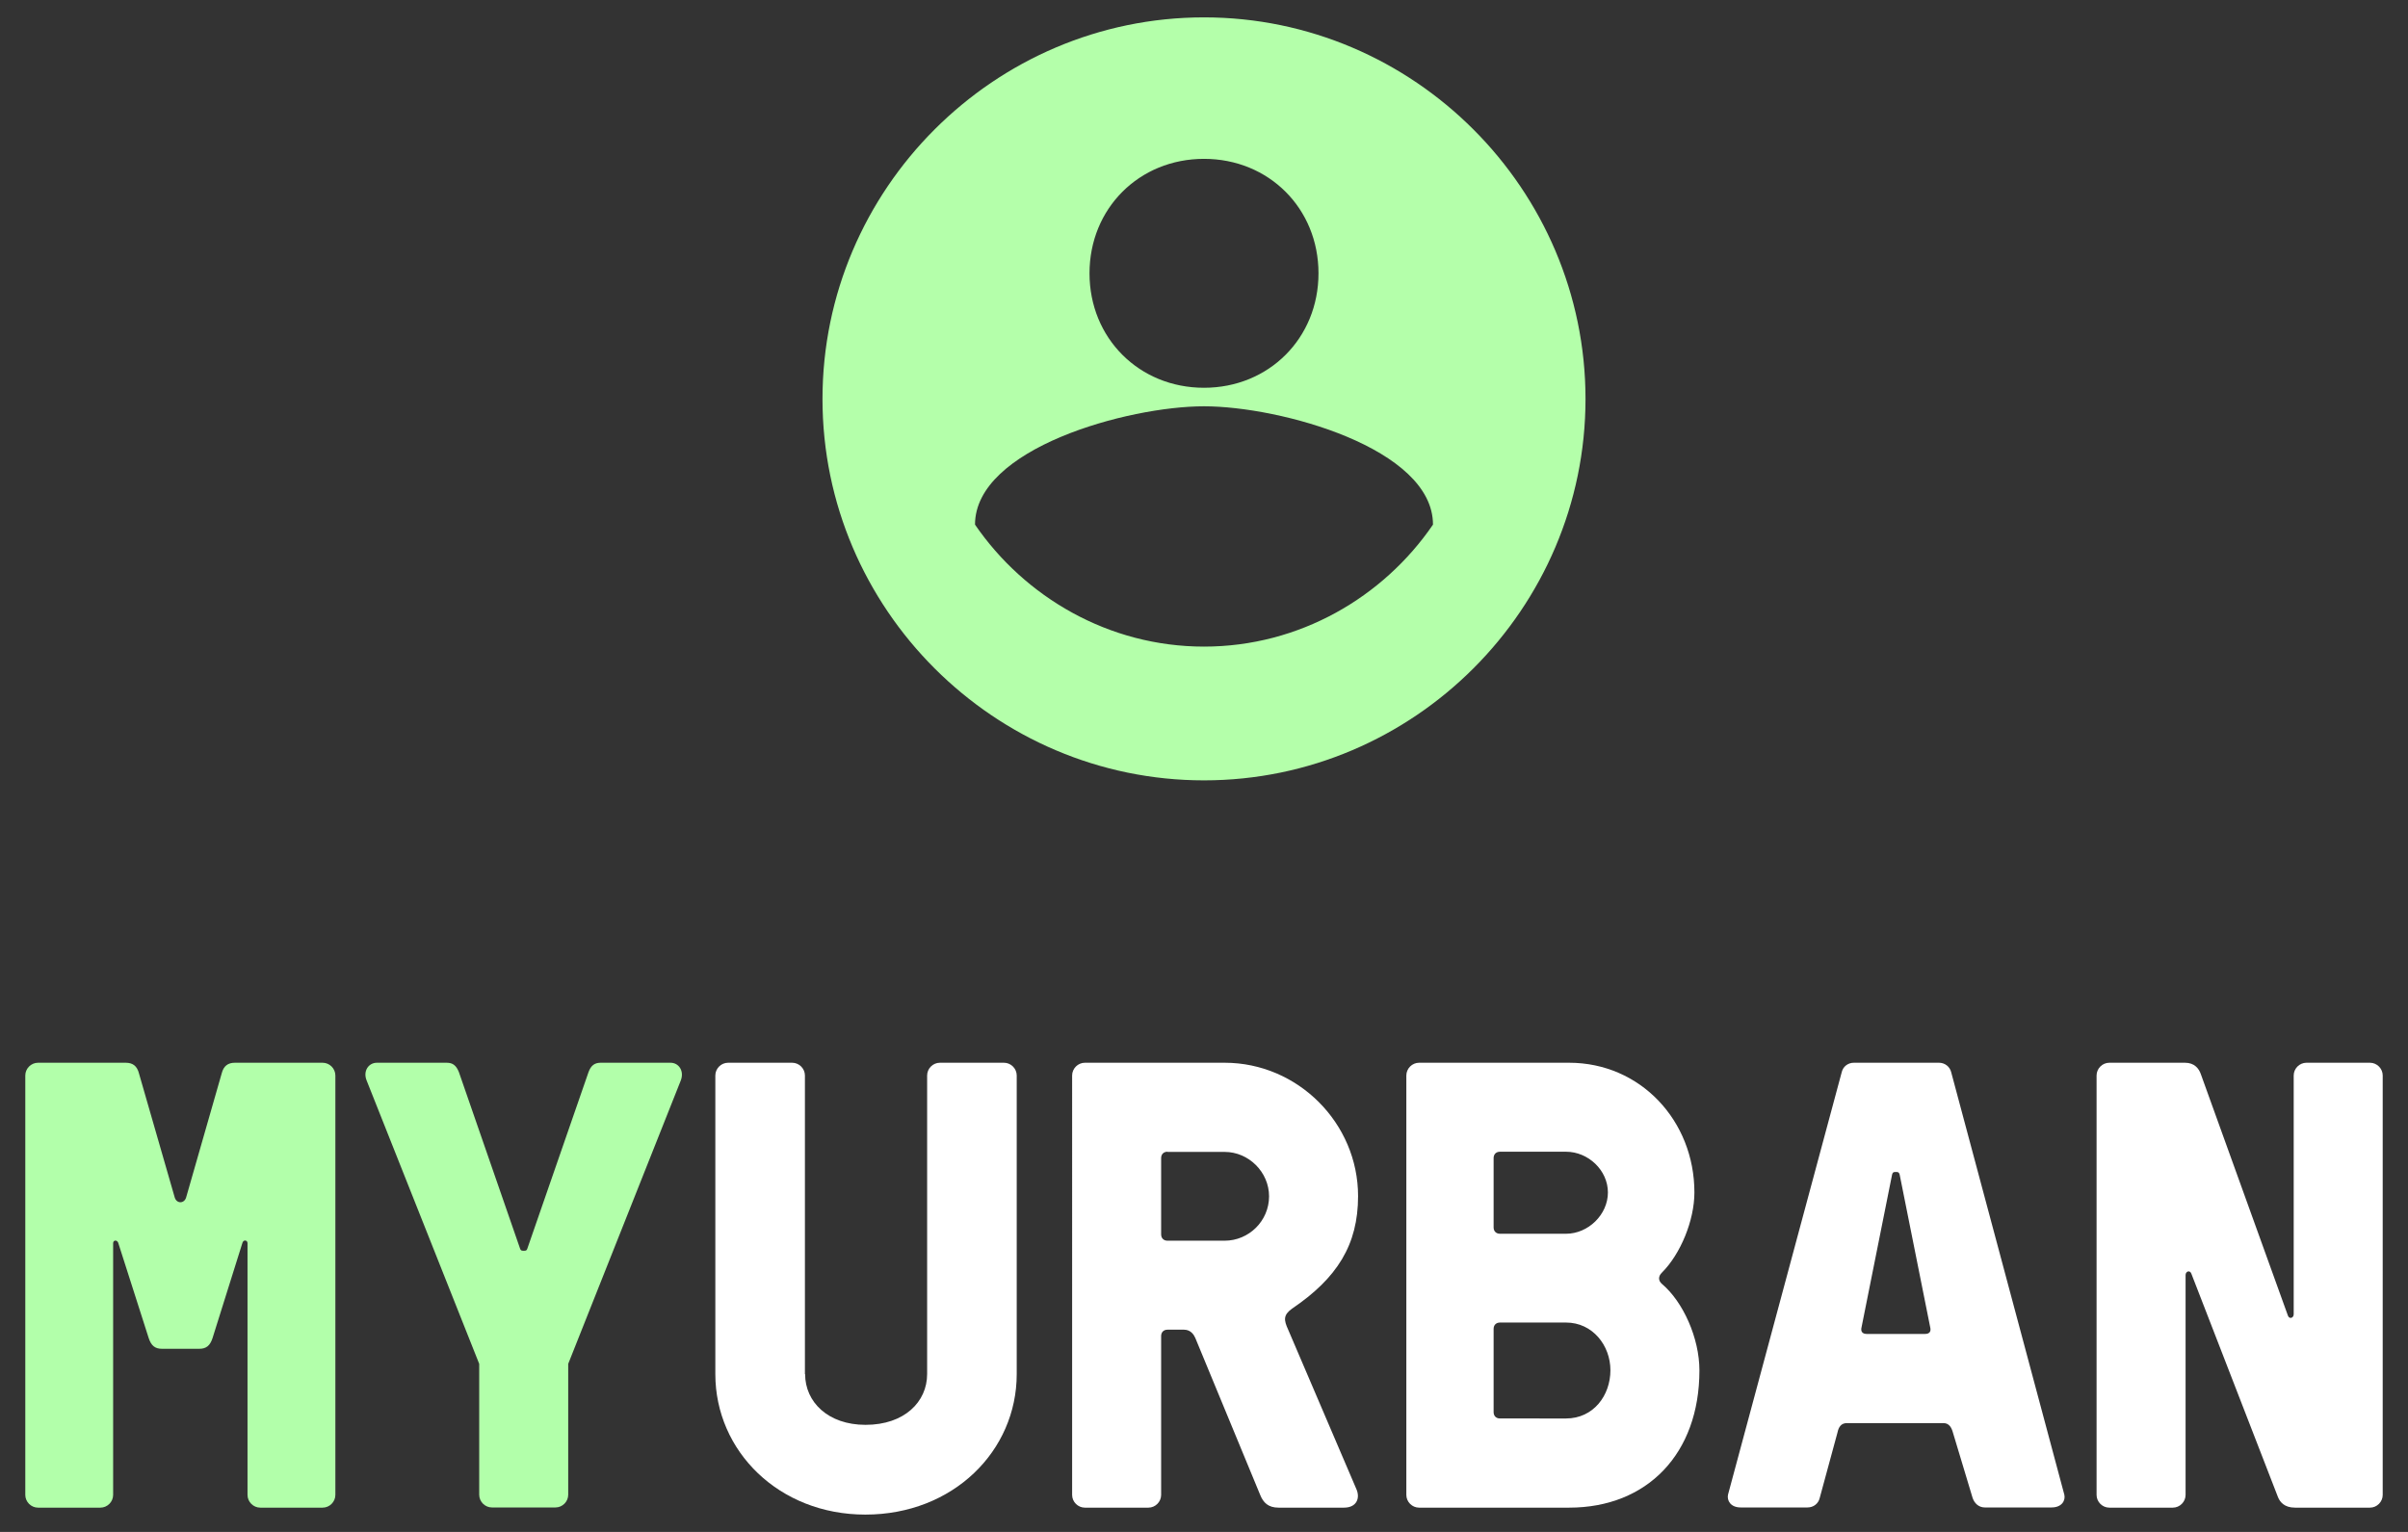<?xml version="1.0" encoding="utf-8"?>
<!-- Generator: Adobe Illustrator 25.4.3, SVG Export Plug-In . SVG Version: 6.00 Build 0)  -->
<svg version="1.1" id="Calque_1" xmlns="http://www.w3.org/2000/svg" xmlns:xlink="http://www.w3.org/1999/xlink" x="0px" y="0px"
	 viewBox="0 0 124.72 79.37" style="enable-background:new 0 0 124.72 79.37;" xml:space="preserve">
<rect x="0" y="0" width="124.72" height="79.37" fill="#333333" stroke="none"/>
<style type="text/css">
	.st0{fill:#B2FFAA;}
	.st1{fill:#FFFFFF;}
	.st2{fill:#B4FFAA;}
</style>
<g>
	<g>
		<path class="st0" d="M9.05,62.04c0.1,0.33,0.49,0.33,0.59,0l1.84-6.42c0.1-0.4,0.33-0.56,0.69-0.56h4.54
			c0.36,0,0.66,0.3,0.66,0.66v21.73c0,0.36-0.3,0.66-0.66,0.66h-3.23c-0.36,0-0.66-0.3-0.66-0.66V64.41c0-0.16-0.2-0.2-0.26-0.03
			l-1.55,4.94c-0.13,0.4-0.33,0.56-0.69,0.56H8.39c-0.36,0-0.56-0.16-0.69-0.56l-1.58-4.94c-0.07-0.16-0.26-0.13-0.26,0.03v13.04
			c0,0.36-0.3,0.66-0.66,0.66H1.97c-0.36,0-0.66-0.3-0.66-0.66V55.72c0-0.36,0.3-0.66,0.66-0.66h4.54c0.36,0,0.59,0.16,0.69,0.56
			L9.05,62.04z"/>
		<path class="st0" d="M30.48,55.55c0.13-0.36,0.33-0.49,0.63-0.49h3.62c0.43,0,0.72,0.43,0.53,0.92l-5.83,14.68v6.78
			c0,0.36-0.3,0.66-0.66,0.66h-3.29c-0.36,0-0.66-0.3-0.66-0.66v-6.78l-5.83-14.68c-0.2-0.49,0.1-0.92,0.53-0.92h3.62
			c0.3,0,0.49,0.13,0.63,0.49l3.16,9.12c0.03,0.1,0.07,0.13,0.16,0.13h0.07c0.1,0,0.13-0.03,0.16-0.13L30.48,55.55z"/>
		<path class="st1" d="M41.7,71.19c0,1.45,1.19,2.63,3.13,2.63c2.01,0,3.19-1.19,3.19-2.63V55.72c0-0.36,0.3-0.66,0.66-0.66h3.32
			c0.36,0,0.66,0.3,0.66,0.66v15.47c0,3.98-3.29,7.28-7.84,7.28c-4.48,0-7.77-3.29-7.77-7.28V55.72c0-0.36,0.3-0.66,0.66-0.66h3.32
			c0.36,0,0.66,0.3,0.66,0.66V71.19z"/>
		<path class="st1" d="M60.47,68.89c-0.2,0-0.33,0.13-0.33,0.33v8.23c0,0.36-0.3,0.66-0.66,0.66h-3.29c-0.36,0-0.66-0.3-0.66-0.66
			V55.72c0-0.36,0.3-0.66,0.66-0.66h7.24c3.79,0,6.91,3.13,6.91,6.91c0,2.53-1.09,4.25-3.42,5.83c-0.46,0.33-0.43,0.59-0.2,1.09
			l3.52,8.23c0.23,0.49,0.03,0.99-0.63,0.99h-3.39c-0.53,0-0.79-0.26-0.95-0.66l-3.36-8.13c-0.07-0.16-0.23-0.43-0.59-0.43H60.47z
			 M60.47,59.67c-0.2,0-0.33,0.13-0.33,0.33v3.95c0,0.2,0.13,0.33,0.33,0.33h2.96c1.25,0,2.3-1.02,2.3-2.3c0-1.25-1.05-2.3-2.3-2.3
			H60.47z"/>
		<path class="st1" d="M86.08,66.52c1.09,0.92,1.94,2.8,1.94,4.48c0,4.31-2.7,7.11-6.75,7.11h-7.77c-0.36,0-0.66-0.3-0.66-0.66
			V55.72c0-0.36,0.3-0.66,0.66-0.66h7.77c3.69,0,6.49,3,6.49,6.72c0,1.45-0.72,3.19-1.68,4.15C85.88,66.12,85.88,66.35,86.08,66.52z
			 M77.69,59.67c-0.2,0-0.33,0.13-0.33,0.33v3.59c0,0.2,0.13,0.33,0.33,0.33h3.42c1.15,0,2.17-0.99,2.17-2.14s-1.02-2.11-2.17-2.11
			H77.69z M81.11,73.49c1.42,0,2.3-1.19,2.3-2.5c0-1.28-0.92-2.47-2.3-2.47h-3.42c-0.2,0-0.33,0.13-0.33,0.33v4.31
			c0,0.2,0.13,0.33,0.33,0.33H81.11z"/>
		<path class="st1" d="M94.25,77.61c-0.07,0.3-0.33,0.49-0.63,0.49h-3.46c-0.53,0-0.72-0.36-0.66-0.66l5.89-21.89
			c0.07-0.3,0.33-0.49,0.63-0.49h4.41c0.3,0,0.56,0.2,0.63,0.49l5.86,21.89c0.07,0.3-0.13,0.66-0.66,0.66h-3.46
			c-0.3,0-0.53-0.2-0.63-0.49l-1.02-3.39c-0.07-0.26-0.2-0.49-0.49-0.49h-5c-0.3,0-0.43,0.2-0.49,0.49L94.25,77.61z M96.42,68.75
			c-0.07,0.26,0.07,0.36,0.26,0.36h3.03c0.2,0,0.33-0.1,0.26-0.36l-1.58-7.9c-0.03-0.1-0.07-0.13-0.16-0.13h-0.07
			c-0.1,0-0.13,0.03-0.16,0.13L96.42,68.75z"/>
		<path class="st1" d="M123.41,77.45c0,0.36-0.3,0.66-0.66,0.66h-3.88c-0.56,0-0.79-0.3-0.89-0.56l-4.48-11.56
			c-0.07-0.2-0.3-0.13-0.3,0.07v11.39c0,0.36-0.3,0.66-0.66,0.66h-3.29c-0.36,0-0.66-0.3-0.66-0.66V55.72c0-0.36,0.3-0.66,0.66-0.66
			h3.92c0.49,0,0.72,0.3,0.82,0.59l4.51,12.51c0.07,0.2,0.3,0.13,0.3-0.07V55.72c0-0.36,0.3-0.66,0.66-0.66h3.29
			c0.36,0,0.66,0.3,0.66,0.66V77.45z"/>
	</g>
	<g>
		<g>
			<path class="st2" d="M62.36,33.5c-4.94,0-9.29-2.57-11.86-6.32c0-3.95,7.91-6.13,11.86-6.13s11.86,2.17,11.86,6.13
				C71.65,30.94,67.3,33.5,62.36,33.5 M62.36,8.23c3.36,0,5.93,2.57,5.93,5.93c0,3.36-2.57,5.93-5.93,5.93s-5.93-2.57-5.93-5.93
				C56.43,10.8,59,8.23,62.36,8.23 M62.36,0.9C51.49,0.9,42.6,9.8,42.6,20.67s8.89,19.76,19.76,19.76s19.76-8.89,19.76-19.76
				S73.23,0.9,62.36,0.9"/>
		</g>
	</g>
</g>
</svg>
